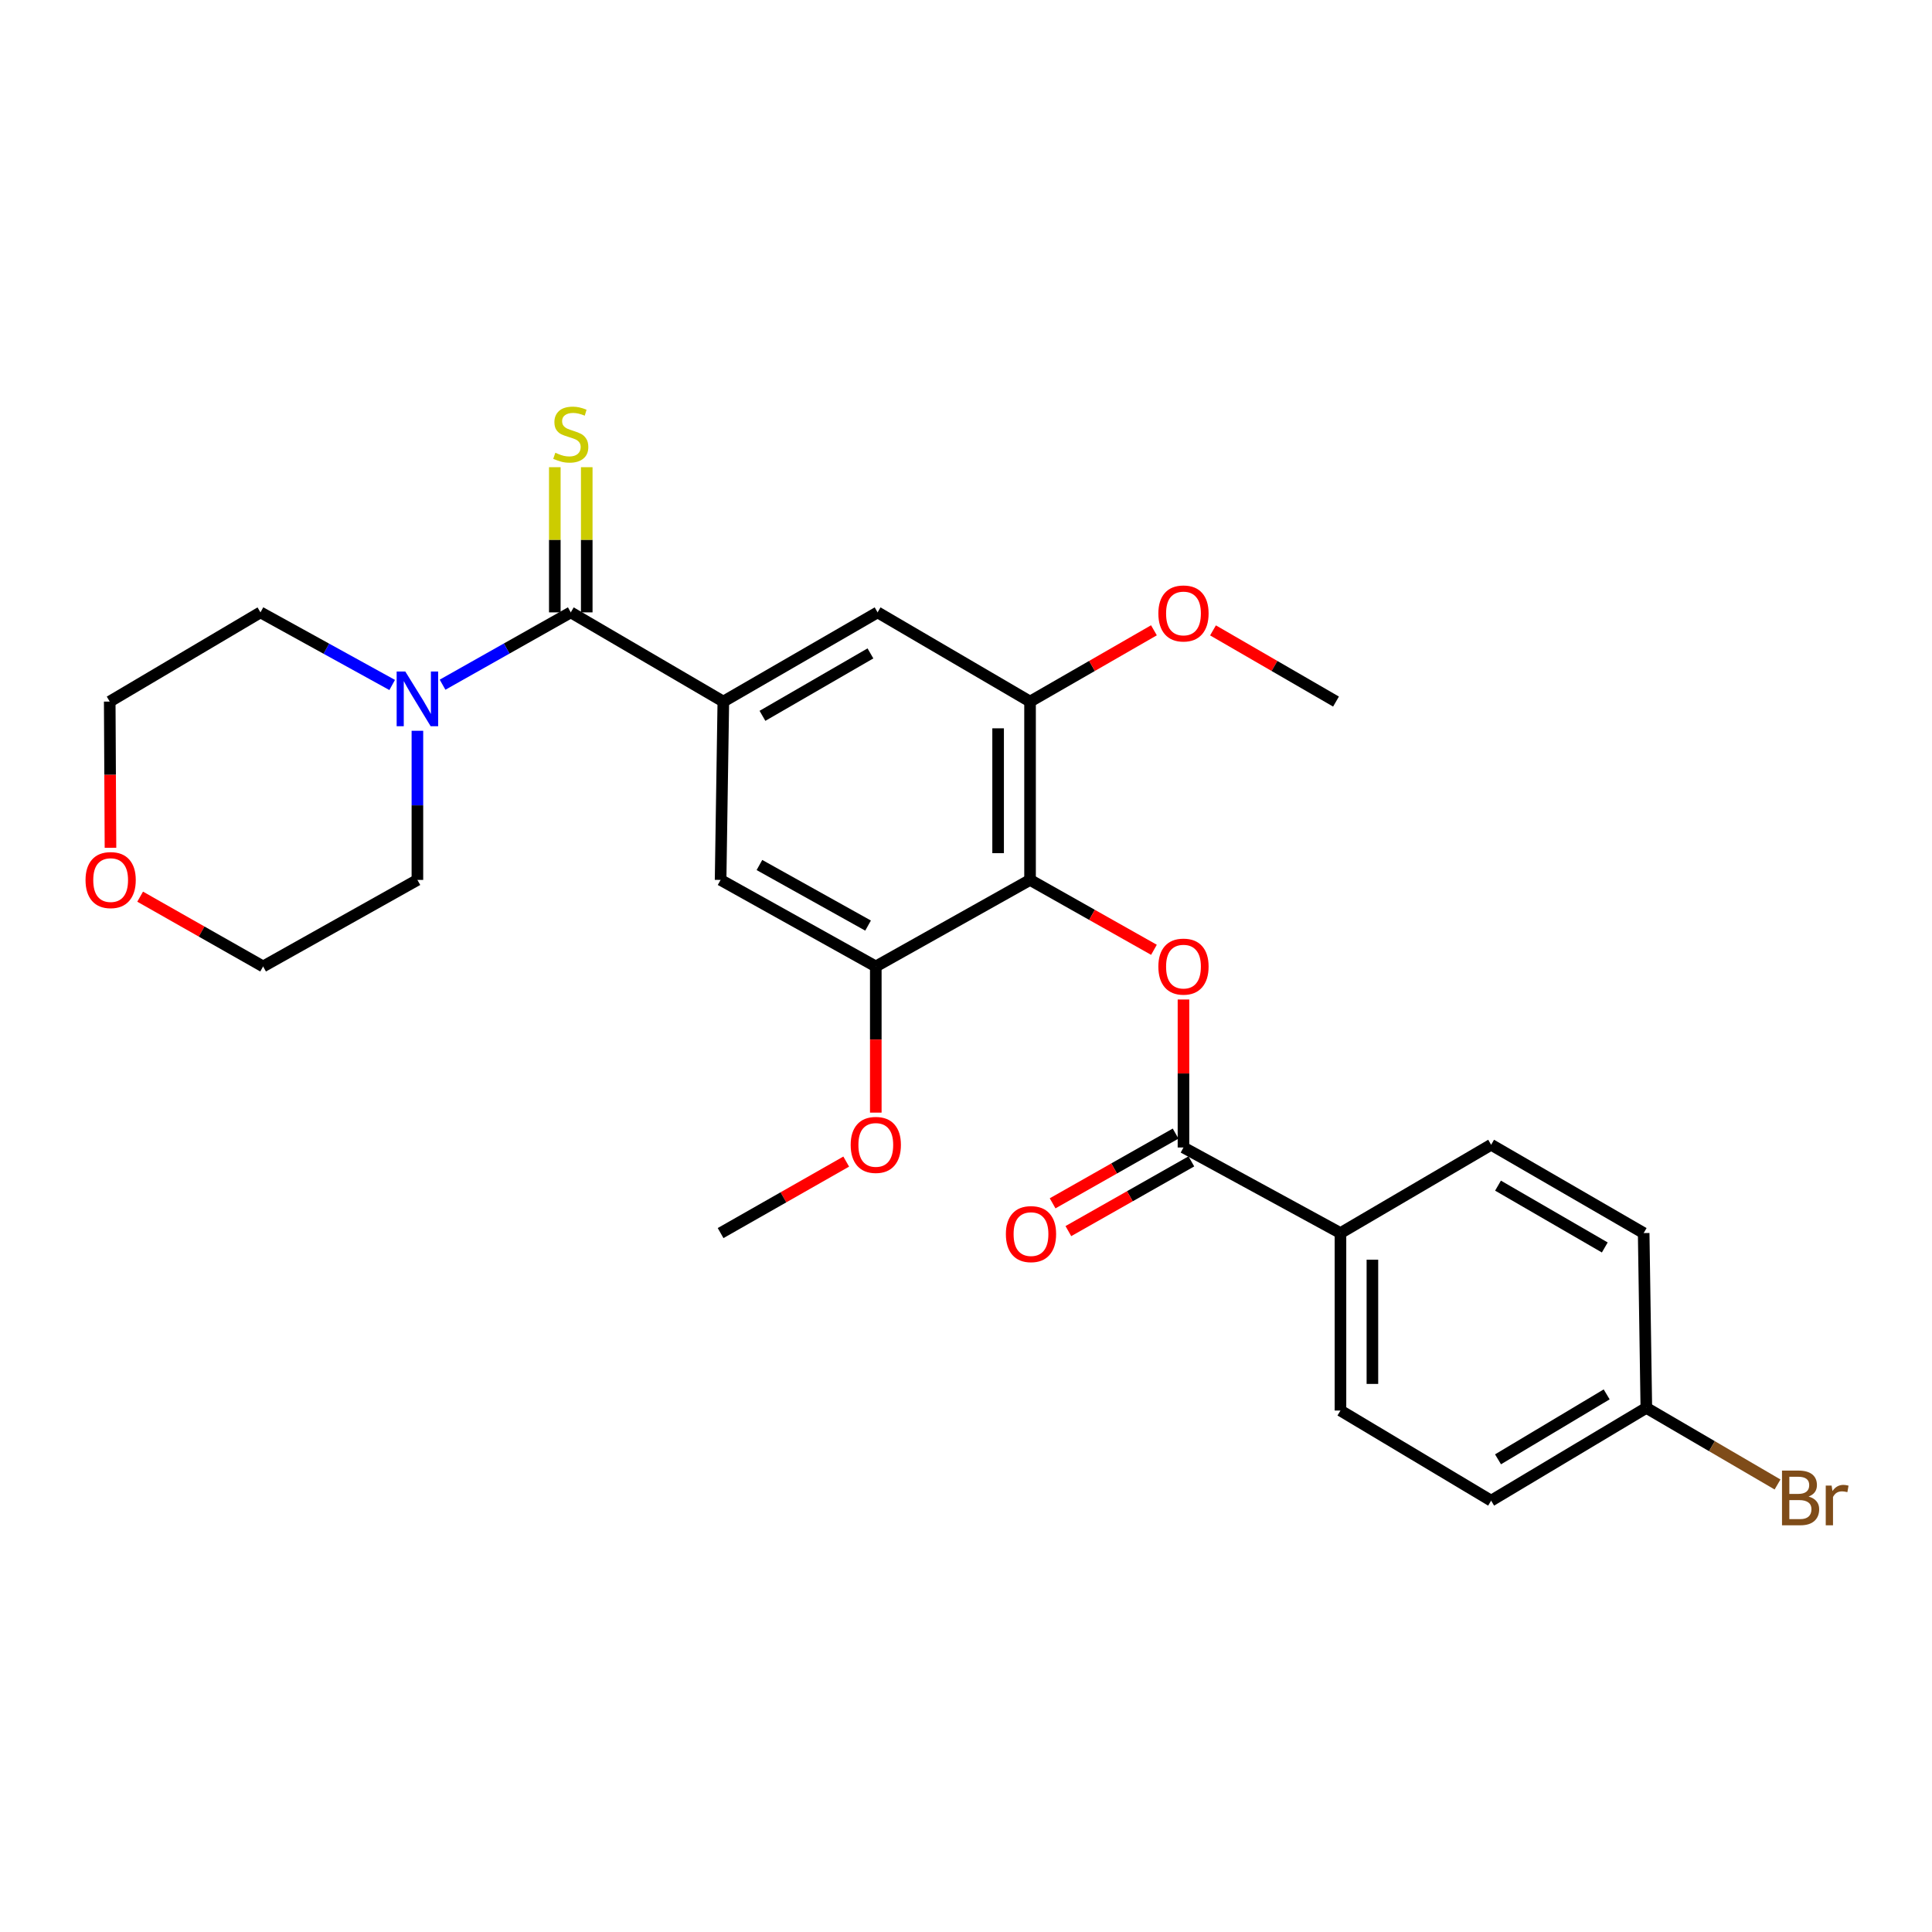 <?xml version='1.0' encoding='iso-8859-1'?>
<svg version='1.1' baseProfile='full'
              xmlns='http://www.w3.org/2000/svg'
                      xmlns:rdkit='http://www.rdkit.org/xml'
                      xmlns:xlink='http://www.w3.org/1999/xlink'
                  xml:space='preserve'
width='1000px' height='1000px' viewBox='0 0 1000 1000'>
<!-- END OF HEADER -->
<rect style='opacity:1.0;fill:#FFFFFF;stroke:none' width='1000' height='1000' x='0' y='0'> </rect>
<path class='bond-2' d='M 533.153,455.445 L 565.219,473.531' style='fill:none;fill-rule:evenodd;stroke:#000000;stroke-width:6px;stroke-linecap:butt;stroke-linejoin:miter;stroke-opacity:1' />
<path class='bond-2' d='M 565.219,473.531 L 597.285,491.617' style='fill:none;fill-rule:evenodd;stroke:#FF0000;stroke-width:6px;stroke-linecap:butt;stroke-linejoin:miter;stroke-opacity:1' />
<path class='bond-5' d='M 533.153,455.445 L 533.153,363.131' style='fill:none;fill-rule:evenodd;stroke:#000000;stroke-width:6px;stroke-linecap:butt;stroke-linejoin:miter;stroke-opacity:1' />
<path class='bond-5' d='M 516.623,441.598 L 516.623,376.978' style='fill:none;fill-rule:evenodd;stroke:#000000;stroke-width:6px;stroke-linecap:butt;stroke-linejoin:miter;stroke-opacity:1' />
<path class='bond-6' d='M 533.153,455.445 L 453.31,500.234' style='fill:none;fill-rule:evenodd;stroke:#000000;stroke-width:6px;stroke-linecap:butt;stroke-linejoin:miter;stroke-opacity:1' />
<path class='bond-0' d='M 295.433,316.964 L 374.395,363.131' style='fill:none;fill-rule:evenodd;stroke:#000000;stroke-width:6px;stroke-linecap:butt;stroke-linejoin:miter;stroke-opacity:1' />
<path class='bond-4' d='M 295.433,316.964 L 262.25,335.682' style='fill:none;fill-rule:evenodd;stroke:#000000;stroke-width:6px;stroke-linecap:butt;stroke-linejoin:miter;stroke-opacity:1' />
<path class='bond-4' d='M 262.25,335.682 L 229.068,354.4' style='fill:none;fill-rule:evenodd;stroke:#0000FF;stroke-width:6px;stroke-linecap:butt;stroke-linejoin:miter;stroke-opacity:1' />
<path class='bond-9' d='M 303.698,316.964 L 303.698,279.392' style='fill:none;fill-rule:evenodd;stroke:#000000;stroke-width:6px;stroke-linecap:butt;stroke-linejoin:miter;stroke-opacity:1' />
<path class='bond-9' d='M 303.698,279.392 L 303.698,241.82' style='fill:none;fill-rule:evenodd;stroke:#CCCC00;stroke-width:6px;stroke-linecap:butt;stroke-linejoin:miter;stroke-opacity:1' />
<path class='bond-9' d='M 287.168,316.964 L 287.168,279.392' style='fill:none;fill-rule:evenodd;stroke:#000000;stroke-width:6px;stroke-linecap:butt;stroke-linejoin:miter;stroke-opacity:1' />
<path class='bond-9' d='M 287.168,279.392 L 287.168,241.82' style='fill:none;fill-rule:evenodd;stroke:#CCCC00;stroke-width:6px;stroke-linecap:butt;stroke-linejoin:miter;stroke-opacity:1' />
<path class='bond-1' d='M 374.395,363.131 L 372.98,455.445' style='fill:none;fill-rule:evenodd;stroke:#000000;stroke-width:6px;stroke-linecap:butt;stroke-linejoin:miter;stroke-opacity:1' />
<path class='bond-27' d='M 374.395,363.131 L 454.238,316.964' style='fill:none;fill-rule:evenodd;stroke:#000000;stroke-width:6px;stroke-linecap:butt;stroke-linejoin:miter;stroke-opacity:1' />
<path class='bond-27' d='M 394.646,370.517 L 450.536,338.2' style='fill:none;fill-rule:evenodd;stroke:#000000;stroke-width:6px;stroke-linecap:butt;stroke-linejoin:miter;stroke-opacity:1' />
<path class='bond-3' d='M 612.565,517.337 L 612.565,555.636' style='fill:none;fill-rule:evenodd;stroke:#FF0000;stroke-width:6px;stroke-linecap:butt;stroke-linejoin:miter;stroke-opacity:1' />
<path class='bond-3' d='M 612.565,555.636 L 612.565,593.936' style='fill:none;fill-rule:evenodd;stroke:#000000;stroke-width:6px;stroke-linecap:butt;stroke-linejoin:miter;stroke-opacity:1' />
<path class='bond-10' d='M 612.565,593.936 L 693.822,638.238' style='fill:none;fill-rule:evenodd;stroke:#000000;stroke-width:6px;stroke-linecap:butt;stroke-linejoin:miter;stroke-opacity:1' />
<path class='bond-11' d='M 608.488,586.746 L 576.66,604.793' style='fill:none;fill-rule:evenodd;stroke:#000000;stroke-width:6px;stroke-linecap:butt;stroke-linejoin:miter;stroke-opacity:1' />
<path class='bond-11' d='M 576.66,604.793 L 544.831,622.84' style='fill:none;fill-rule:evenodd;stroke:#FF0000;stroke-width:6px;stroke-linecap:butt;stroke-linejoin:miter;stroke-opacity:1' />
<path class='bond-11' d='M 616.642,601.126 L 584.813,619.173' style='fill:none;fill-rule:evenodd;stroke:#000000;stroke-width:6px;stroke-linecap:butt;stroke-linejoin:miter;stroke-opacity:1' />
<path class='bond-11' d='M 584.813,619.173 L 552.985,637.22' style='fill:none;fill-rule:evenodd;stroke:#FF0000;stroke-width:6px;stroke-linecap:butt;stroke-linejoin:miter;stroke-opacity:1' />
<path class='bond-21' d='M 216.049,378.247 L 216.049,416.846' style='fill:none;fill-rule:evenodd;stroke:#0000FF;stroke-width:6px;stroke-linecap:butt;stroke-linejoin:miter;stroke-opacity:1' />
<path class='bond-21' d='M 216.049,416.846 L 216.049,455.445' style='fill:none;fill-rule:evenodd;stroke:#000000;stroke-width:6px;stroke-linecap:butt;stroke-linejoin:miter;stroke-opacity:1' />
<path class='bond-22' d='M 202.99,354.545 L 168.905,335.755' style='fill:none;fill-rule:evenodd;stroke:#0000FF;stroke-width:6px;stroke-linecap:butt;stroke-linejoin:miter;stroke-opacity:1' />
<path class='bond-22' d='M 168.905,335.755 L 134.819,316.964' style='fill:none;fill-rule:evenodd;stroke:#000000;stroke-width:6px;stroke-linecap:butt;stroke-linejoin:miter;stroke-opacity:1' />
<path class='bond-7' d='M 533.153,363.131 L 454.238,316.964' style='fill:none;fill-rule:evenodd;stroke:#000000;stroke-width:6px;stroke-linecap:butt;stroke-linejoin:miter;stroke-opacity:1' />
<path class='bond-15' d='M 533.153,363.131 L 565.214,344.685' style='fill:none;fill-rule:evenodd;stroke:#000000;stroke-width:6px;stroke-linecap:butt;stroke-linejoin:miter;stroke-opacity:1' />
<path class='bond-15' d='M 565.214,344.685 L 597.274,326.239' style='fill:none;fill-rule:evenodd;stroke:#FF0000;stroke-width:6px;stroke-linecap:butt;stroke-linejoin:miter;stroke-opacity:1' />
<path class='bond-8' d='M 453.31,500.234 L 372.98,455.445' style='fill:none;fill-rule:evenodd;stroke:#000000;stroke-width:6px;stroke-linecap:butt;stroke-linejoin:miter;stroke-opacity:1' />
<path class='bond-8' d='M 449.311,479.078 L 393.08,447.726' style='fill:none;fill-rule:evenodd;stroke:#000000;stroke-width:6px;stroke-linecap:butt;stroke-linejoin:miter;stroke-opacity:1' />
<path class='bond-16' d='M 453.31,500.234 L 453.31,538.064' style='fill:none;fill-rule:evenodd;stroke:#000000;stroke-width:6px;stroke-linecap:butt;stroke-linejoin:miter;stroke-opacity:1' />
<path class='bond-16' d='M 453.31,538.064 L 453.31,575.894' style='fill:none;fill-rule:evenodd;stroke:#FF0000;stroke-width:6px;stroke-linecap:butt;stroke-linejoin:miter;stroke-opacity:1' />
<path class='bond-13' d='M 693.822,638.238 L 693.822,730.093' style='fill:none;fill-rule:evenodd;stroke:#000000;stroke-width:6px;stroke-linecap:butt;stroke-linejoin:miter;stroke-opacity:1' />
<path class='bond-13' d='M 710.353,652.016 L 710.353,716.315' style='fill:none;fill-rule:evenodd;stroke:#000000;stroke-width:6px;stroke-linecap:butt;stroke-linejoin:miter;stroke-opacity:1' />
<path class='bond-14' d='M 693.822,638.238 L 771.81,592.521' style='fill:none;fill-rule:evenodd;stroke:#000000;stroke-width:6px;stroke-linecap:butt;stroke-linejoin:miter;stroke-opacity:1' />
<path class='bond-12' d='M 57.186,438.818 L 56.99,400.974' style='fill:none;fill-rule:evenodd;stroke:#FF0000;stroke-width:6px;stroke-linecap:butt;stroke-linejoin:miter;stroke-opacity:1' />
<path class='bond-12' d='M 56.99,400.974 L 56.795,363.131' style='fill:none;fill-rule:evenodd;stroke:#000000;stroke-width:6px;stroke-linecap:butt;stroke-linejoin:miter;stroke-opacity:1' />
<path class='bond-29' d='M 72.541,464.111 L 104.364,482.173' style='fill:none;fill-rule:evenodd;stroke:#FF0000;stroke-width:6px;stroke-linecap:butt;stroke-linejoin:miter;stroke-opacity:1' />
<path class='bond-29' d='M 104.364,482.173 L 136.188,500.234' style='fill:none;fill-rule:evenodd;stroke:#000000;stroke-width:6px;stroke-linecap:butt;stroke-linejoin:miter;stroke-opacity:1' />
<path class='bond-19' d='M 693.822,730.093 L 771.81,776.737' style='fill:none;fill-rule:evenodd;stroke:#000000;stroke-width:6px;stroke-linecap:butt;stroke-linejoin:miter;stroke-opacity:1' />
<path class='bond-18' d='M 771.81,592.521 L 850.762,638.238' style='fill:none;fill-rule:evenodd;stroke:#000000;stroke-width:6px;stroke-linecap:butt;stroke-linejoin:miter;stroke-opacity:1' />
<path class='bond-18' d='M 775.369,613.684 L 830.636,645.686' style='fill:none;fill-rule:evenodd;stroke:#000000;stroke-width:6px;stroke-linecap:butt;stroke-linejoin:miter;stroke-opacity:1' />
<path class='bond-25' d='M 627.845,326.285 L 659.681,344.708' style='fill:none;fill-rule:evenodd;stroke:#FF0000;stroke-width:6px;stroke-linecap:butt;stroke-linejoin:miter;stroke-opacity:1' />
<path class='bond-25' d='M 659.681,344.708 L 691.517,363.131' style='fill:none;fill-rule:evenodd;stroke:#000000;stroke-width:6px;stroke-linecap:butt;stroke-linejoin:miter;stroke-opacity:1' />
<path class='bond-26' d='M 437.999,601.235 L 405.49,619.736' style='fill:none;fill-rule:evenodd;stroke:#FF0000;stroke-width:6px;stroke-linecap:butt;stroke-linejoin:miter;stroke-opacity:1' />
<path class='bond-26' d='M 405.49,619.736 L 372.98,638.238' style='fill:none;fill-rule:evenodd;stroke:#000000;stroke-width:6px;stroke-linecap:butt;stroke-linejoin:miter;stroke-opacity:1' />
<path class='bond-17' d='M 852.14,728.716 L 850.762,638.238' style='fill:none;fill-rule:evenodd;stroke:#000000;stroke-width:6px;stroke-linecap:butt;stroke-linejoin:miter;stroke-opacity:1' />
<path class='bond-20' d='M 852.14,728.716 L 886.096,748.541' style='fill:none;fill-rule:evenodd;stroke:#000000;stroke-width:6px;stroke-linecap:butt;stroke-linejoin:miter;stroke-opacity:1' />
<path class='bond-20' d='M 886.096,748.541 L 920.052,768.366' style='fill:none;fill-rule:evenodd;stroke:#7F4C19;stroke-width:6px;stroke-linecap:butt;stroke-linejoin:miter;stroke-opacity:1' />
<path class='bond-28' d='M 852.14,728.716 L 771.81,776.737' style='fill:none;fill-rule:evenodd;stroke:#000000;stroke-width:6px;stroke-linecap:butt;stroke-linejoin:miter;stroke-opacity:1' />
<path class='bond-28' d='M 831.608,721.73 L 775.377,755.345' style='fill:none;fill-rule:evenodd;stroke:#000000;stroke-width:6px;stroke-linecap:butt;stroke-linejoin:miter;stroke-opacity:1' />
<path class='bond-23' d='M 216.049,455.445 L 136.188,500.234' style='fill:none;fill-rule:evenodd;stroke:#000000;stroke-width:6px;stroke-linecap:butt;stroke-linejoin:miter;stroke-opacity:1' />
<path class='bond-24' d='M 134.819,316.964 L 56.795,363.131' style='fill:none;fill-rule:evenodd;stroke:#000000;stroke-width:6px;stroke-linecap:butt;stroke-linejoin:miter;stroke-opacity:1' />
<path  class='atom-3' d='M 599.565 500.314
Q 599.565 493.514, 602.925 489.714
Q 606.285 485.914, 612.565 485.914
Q 618.845 485.914, 622.205 489.714
Q 625.565 493.514, 625.565 500.314
Q 625.565 507.194, 622.165 511.114
Q 618.765 514.994, 612.565 514.994
Q 606.325 514.994, 602.925 511.114
Q 599.565 507.234, 599.565 500.314
M 612.565 511.794
Q 616.885 511.794, 619.205 508.914
Q 621.565 505.994, 621.565 500.314
Q 621.565 494.754, 619.205 491.954
Q 616.885 489.114, 612.565 489.114
Q 608.245 489.114, 605.885 491.914
Q 603.565 494.714, 603.565 500.314
Q 603.565 506.034, 605.885 508.914
Q 608.245 511.794, 612.565 511.794
' fill='#FF0000'/>
<path  class='atom-5' d='M 209.789 347.584
L 219.069 362.584
Q 219.989 364.064, 221.469 366.744
Q 222.949 369.424, 223.029 369.584
L 223.029 347.584
L 226.789 347.584
L 226.789 375.904
L 222.909 375.904
L 212.949 359.504
Q 211.789 357.584, 210.549 355.384
Q 209.349 353.184, 208.989 352.504
L 208.989 375.904
L 205.309 375.904
L 205.309 347.584
L 209.789 347.584
' fill='#0000FF'/>
<path  class='atom-10' d='M 287.433 234.351
Q 287.753 234.471, 289.073 235.031
Q 290.393 235.591, 291.833 235.951
Q 293.313 236.271, 294.753 236.271
Q 297.433 236.271, 298.993 234.991
Q 300.553 233.671, 300.553 231.391
Q 300.553 229.831, 299.753 228.871
Q 298.993 227.911, 297.793 227.391
Q 296.593 226.871, 294.593 226.271
Q 292.073 225.511, 290.553 224.791
Q 289.073 224.071, 287.993 222.551
Q 286.953 221.031, 286.953 218.471
Q 286.953 214.911, 289.353 212.711
Q 291.793 210.511, 296.593 210.511
Q 299.873 210.511, 303.593 212.071
L 302.673 215.151
Q 299.273 213.751, 296.713 213.751
Q 293.953 213.751, 292.433 214.911
Q 290.913 216.031, 290.953 217.991
Q 290.953 219.511, 291.713 220.431
Q 292.513 221.351, 293.633 221.871
Q 294.793 222.391, 296.713 222.991
Q 299.273 223.791, 300.793 224.591
Q 302.313 225.391, 303.393 227.031
Q 304.513 228.631, 304.513 231.391
Q 304.513 235.311, 301.873 237.431
Q 299.273 239.511, 294.913 239.511
Q 292.393 239.511, 290.473 238.951
Q 288.593 238.431, 286.353 237.511
L 287.433 234.351
' fill='#CCCC00'/>
<path  class='atom-12' d='M 520.64 638.768
Q 520.64 631.968, 524 628.168
Q 527.36 624.368, 533.64 624.368
Q 539.92 624.368, 543.28 628.168
Q 546.64 631.968, 546.64 638.768
Q 546.64 645.648, 543.24 649.568
Q 539.84 653.448, 533.64 653.448
Q 527.4 653.448, 524 649.568
Q 520.64 645.688, 520.64 638.768
M 533.64 650.248
Q 537.96 650.248, 540.28 647.368
Q 542.64 644.448, 542.64 638.768
Q 542.64 633.208, 540.28 630.408
Q 537.96 627.568, 533.64 627.568
Q 529.32 627.568, 526.96 630.368
Q 524.64 633.168, 524.64 638.768
Q 524.64 644.488, 526.96 647.368
Q 529.32 650.248, 533.64 650.248
' fill='#FF0000'/>
<path  class='atom-13' d='M 44.272 455.525
Q 44.272 448.725, 47.632 444.925
Q 50.992 441.125, 57.272 441.125
Q 63.552 441.125, 66.912 444.925
Q 70.272 448.725, 70.272 455.525
Q 70.272 462.405, 66.872 466.325
Q 63.472 470.205, 57.272 470.205
Q 51.032 470.205, 47.632 466.325
Q 44.272 462.445, 44.272 455.525
M 57.272 467.005
Q 61.592 467.005, 63.912 464.125
Q 66.272 461.205, 66.272 455.525
Q 66.272 449.965, 63.912 447.165
Q 61.592 444.325, 57.272 444.325
Q 52.952 444.325, 50.592 447.125
Q 48.272 449.925, 48.272 455.525
Q 48.272 461.245, 50.592 464.125
Q 52.952 467.005, 57.272 467.005
' fill='#FF0000'/>
<path  class='atom-16' d='M 599.565 317.522
Q 599.565 310.722, 602.925 306.922
Q 606.285 303.122, 612.565 303.122
Q 618.845 303.122, 622.205 306.922
Q 625.565 310.722, 625.565 317.522
Q 625.565 324.402, 622.165 328.322
Q 618.765 332.202, 612.565 332.202
Q 606.325 332.202, 602.925 328.322
Q 599.565 324.442, 599.565 317.522
M 612.565 329.002
Q 616.885 329.002, 619.205 326.122
Q 621.565 323.202, 621.565 317.522
Q 621.565 311.962, 619.205 309.162
Q 616.885 306.322, 612.565 306.322
Q 608.245 306.322, 605.885 309.122
Q 603.565 311.922, 603.565 317.522
Q 603.565 323.242, 605.885 326.122
Q 608.245 329.002, 612.565 329.002
' fill='#FF0000'/>
<path  class='atom-17' d='M 440.31 592.601
Q 440.31 585.801, 443.67 582.001
Q 447.03 578.201, 453.31 578.201
Q 459.59 578.201, 462.95 582.001
Q 466.31 585.801, 466.31 592.601
Q 466.31 599.481, 462.91 603.401
Q 459.51 607.281, 453.31 607.281
Q 447.07 607.281, 443.67 603.401
Q 440.31 599.521, 440.31 592.601
M 453.31 604.081
Q 457.63 604.081, 459.95 601.201
Q 462.31 598.281, 462.31 592.601
Q 462.31 587.041, 459.95 584.241
Q 457.63 581.401, 453.31 581.401
Q 448.99 581.401, 446.63 584.201
Q 444.31 587.001, 444.31 592.601
Q 444.31 598.321, 446.63 601.201
Q 448.99 604.081, 453.31 604.081
' fill='#FF0000'/>
<path  class='atom-21' d='M 936.123 774.612
Q 938.843 775.372, 940.203 777.052
Q 941.603 778.692, 941.603 781.132
Q 941.603 785.052, 939.083 787.292
Q 936.603 789.492, 931.883 789.492
L 922.363 789.492
L 922.363 761.172
L 930.723 761.172
Q 935.563 761.172, 938.003 763.132
Q 940.443 765.092, 940.443 768.692
Q 940.443 772.972, 936.123 774.612
M 926.163 764.372
L 926.163 773.252
L 930.723 773.252
Q 933.523 773.252, 934.963 772.132
Q 936.443 770.972, 936.443 768.692
Q 936.443 764.372, 930.723 764.372
L 926.163 764.372
M 931.883 786.292
Q 934.643 786.292, 936.123 784.972
Q 937.603 783.652, 937.603 781.132
Q 937.603 778.812, 935.963 777.652
Q 934.363 776.452, 931.283 776.452
L 926.163 776.452
L 926.163 786.292
L 931.883 786.292
' fill='#7F4C19'/>
<path  class='atom-21' d='M 948.043 768.932
L 948.483 771.772
Q 950.643 768.572, 954.163 768.572
Q 955.283 768.572, 956.803 768.972
L 956.203 772.332
Q 954.483 771.932, 953.523 771.932
Q 951.843 771.932, 950.723 772.612
Q 949.643 773.252, 948.763 774.812
L 948.763 789.492
L 945.003 789.492
L 945.003 768.932
L 948.043 768.932
' fill='#7F4C19'/>
</svg>
